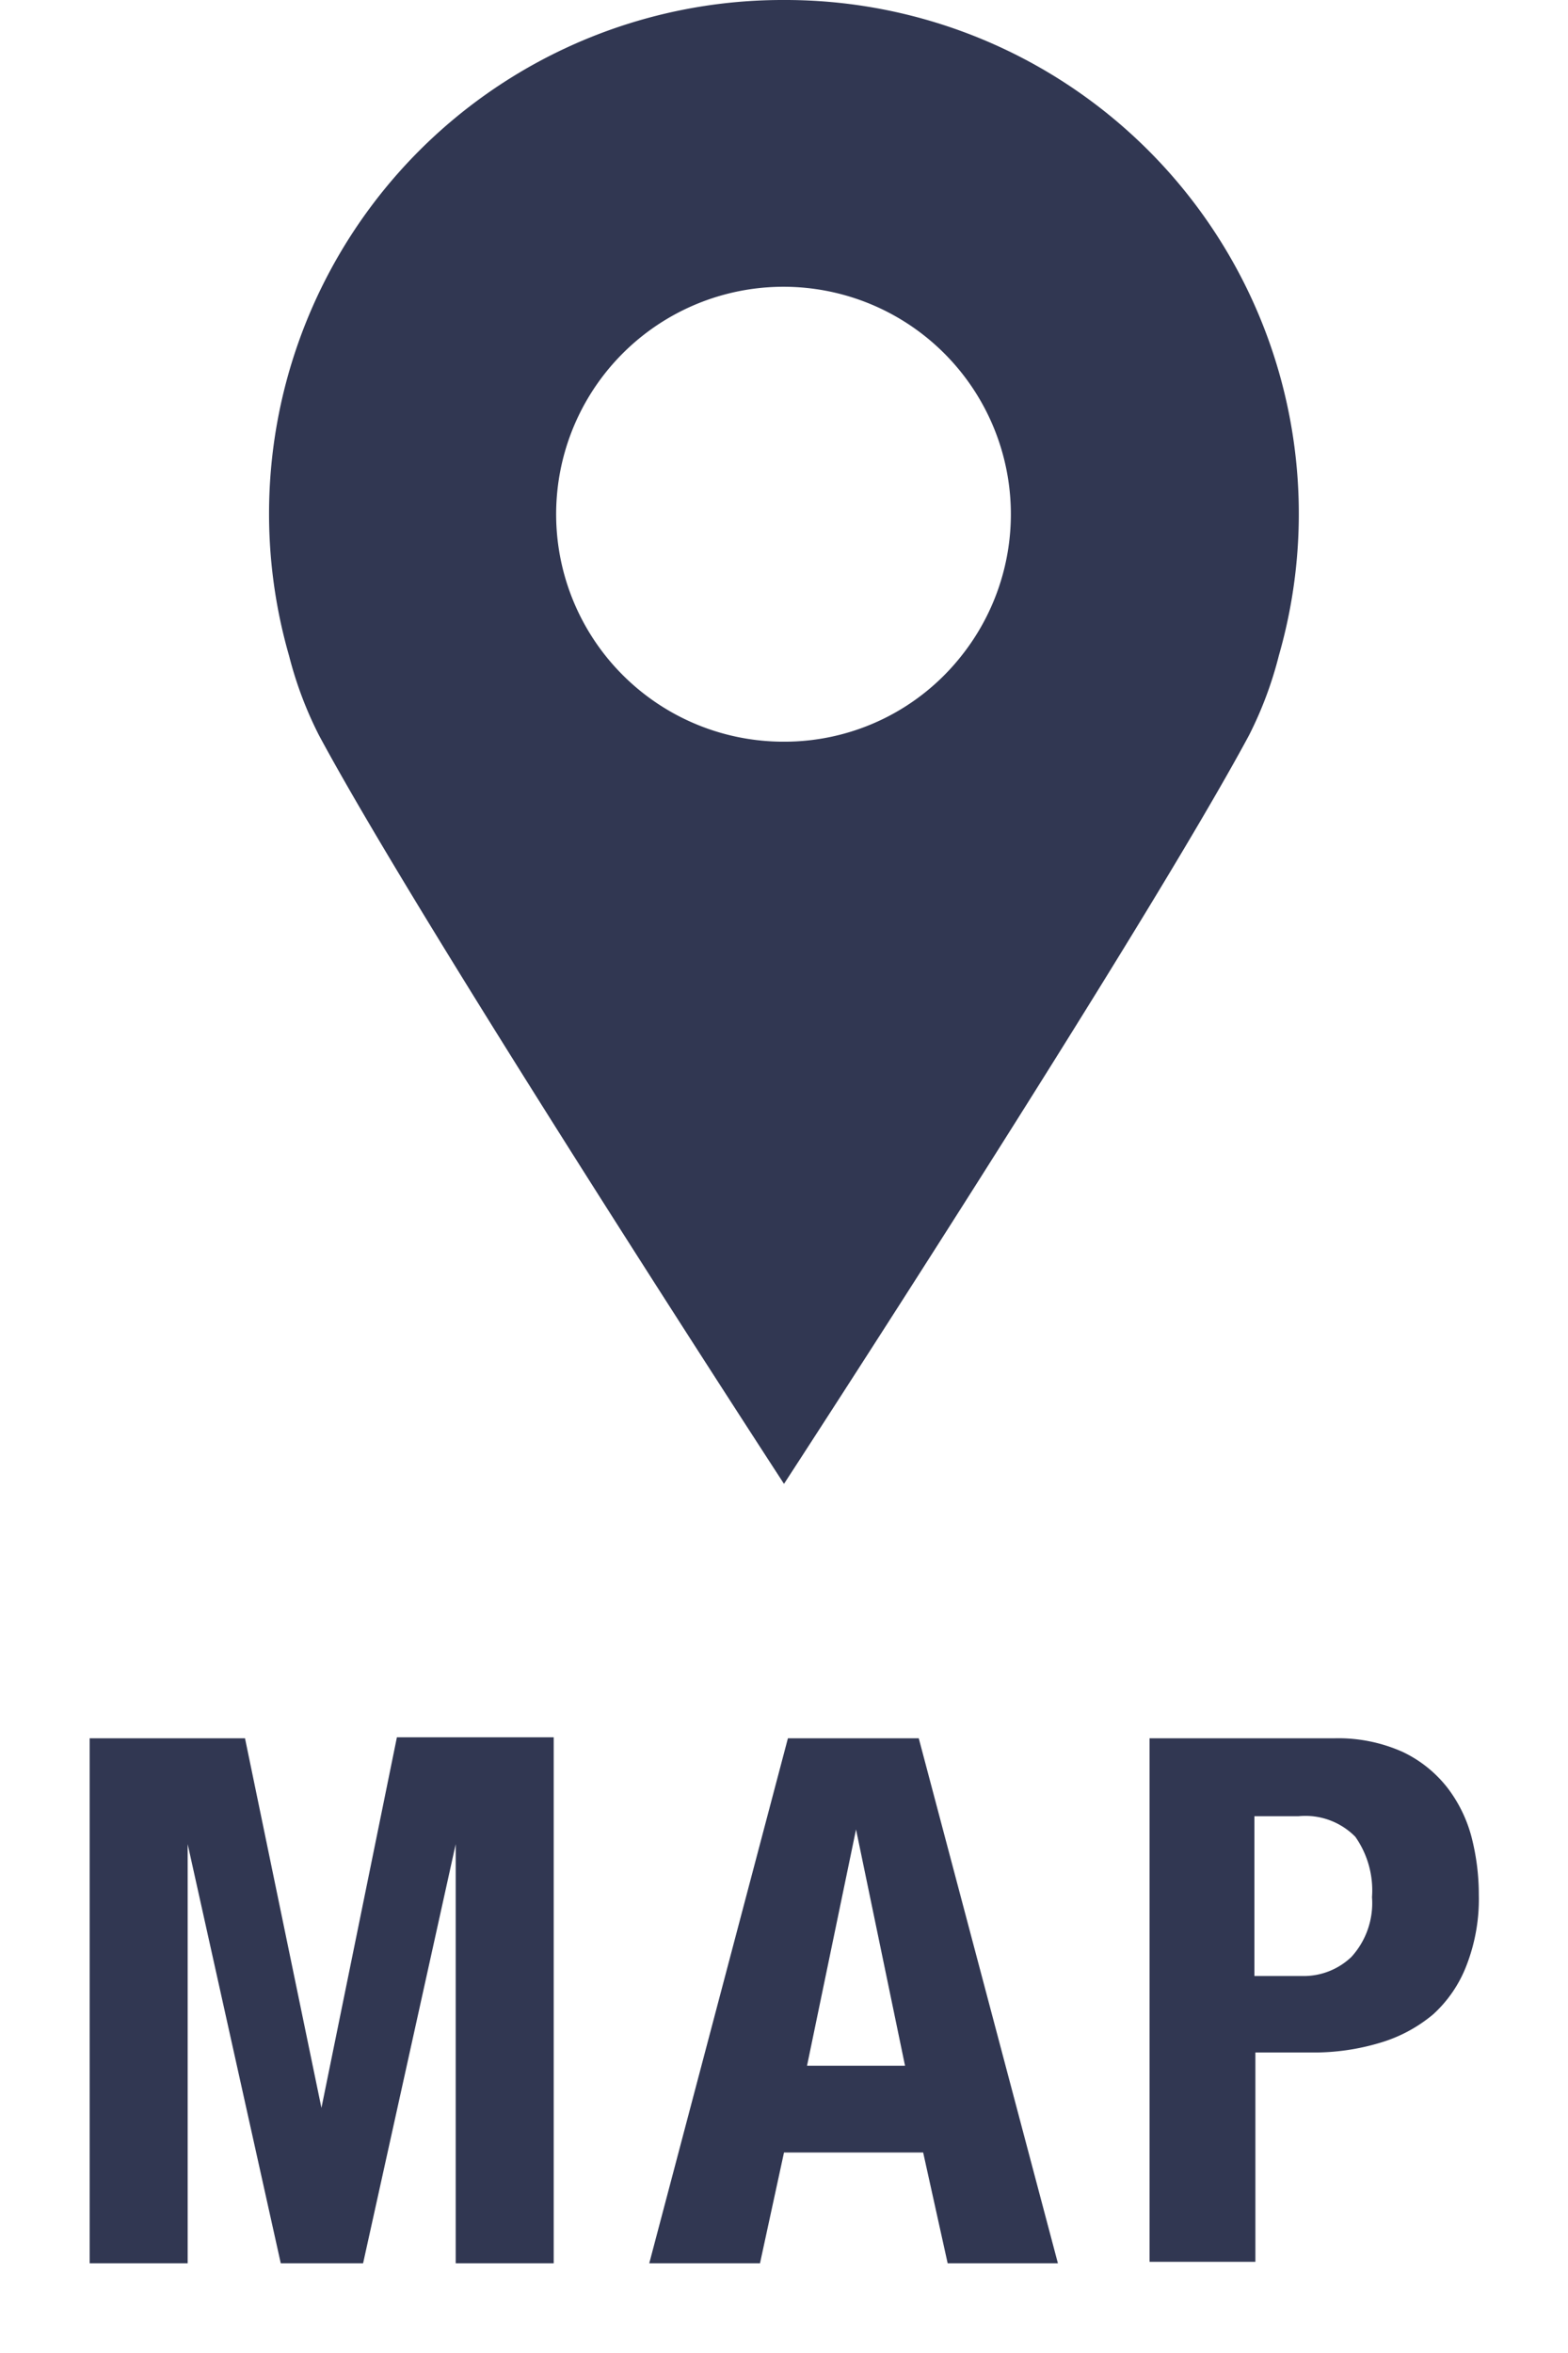 <svg xmlns="http://www.w3.org/2000/svg" width="32" height="48" viewBox="0 0 32 48"><defs><style>.a{fill:#f0f;opacity:0;}.b{fill:#313752;}</style></defs><rect class="a" width="32" height="48"/><path class="b" d="M16,0A10.48,10.48,0,0,0,5.9,13.38,7.8,7.8,0,0,0,6.51,15C8.66,19,16,30.27,16,30.27S23.34,19,25.49,15a7.8,7.8,0,0,0,.61-1.63A10.48,10.48,0,0,0,16,0Zm0,15.13a4.64,4.64,0,1,1,3.62-1.75A4.6,4.6,0,0,1,16,15.13Z"/><path class="b" d="M5,35.46,6.56,43h0l1.54-7.56h3.2V46.17h-2V37.62h0L7.41,46.17H5.73l-1.9-8.55h0v8.55h-2V35.46Z"/><path class="b" d="M18.75,35.46l2.84,10.71H19.34l-.5-2.26H16l-.49,2.26H13.25l2.83-10.71Zm-.28,6.68-1-4.82h0l-1,4.82Z"/><path class="b" d="M27.24,35.46a3.22,3.22,0,0,1,1.39.28,2.54,2.54,0,0,1,.91.73,2.84,2.84,0,0,1,.49,1,4.71,4.71,0,0,1,.15,1.18,3.74,3.74,0,0,1-.25,1.44,2.61,2.61,0,0,1-.68,1,3,3,0,0,1-1.08.58,4.67,4.67,0,0,1-1.39.2H25.62v4.27H23.46V35.46Zm-.66,4.85a1.41,1.41,0,0,0,1-.39A1.63,1.63,0,0,0,28,38.7a1.9,1.9,0,0,0-.34-1.23,1.43,1.43,0,0,0-1.16-.42h-.9v3.26Z"/></svg>